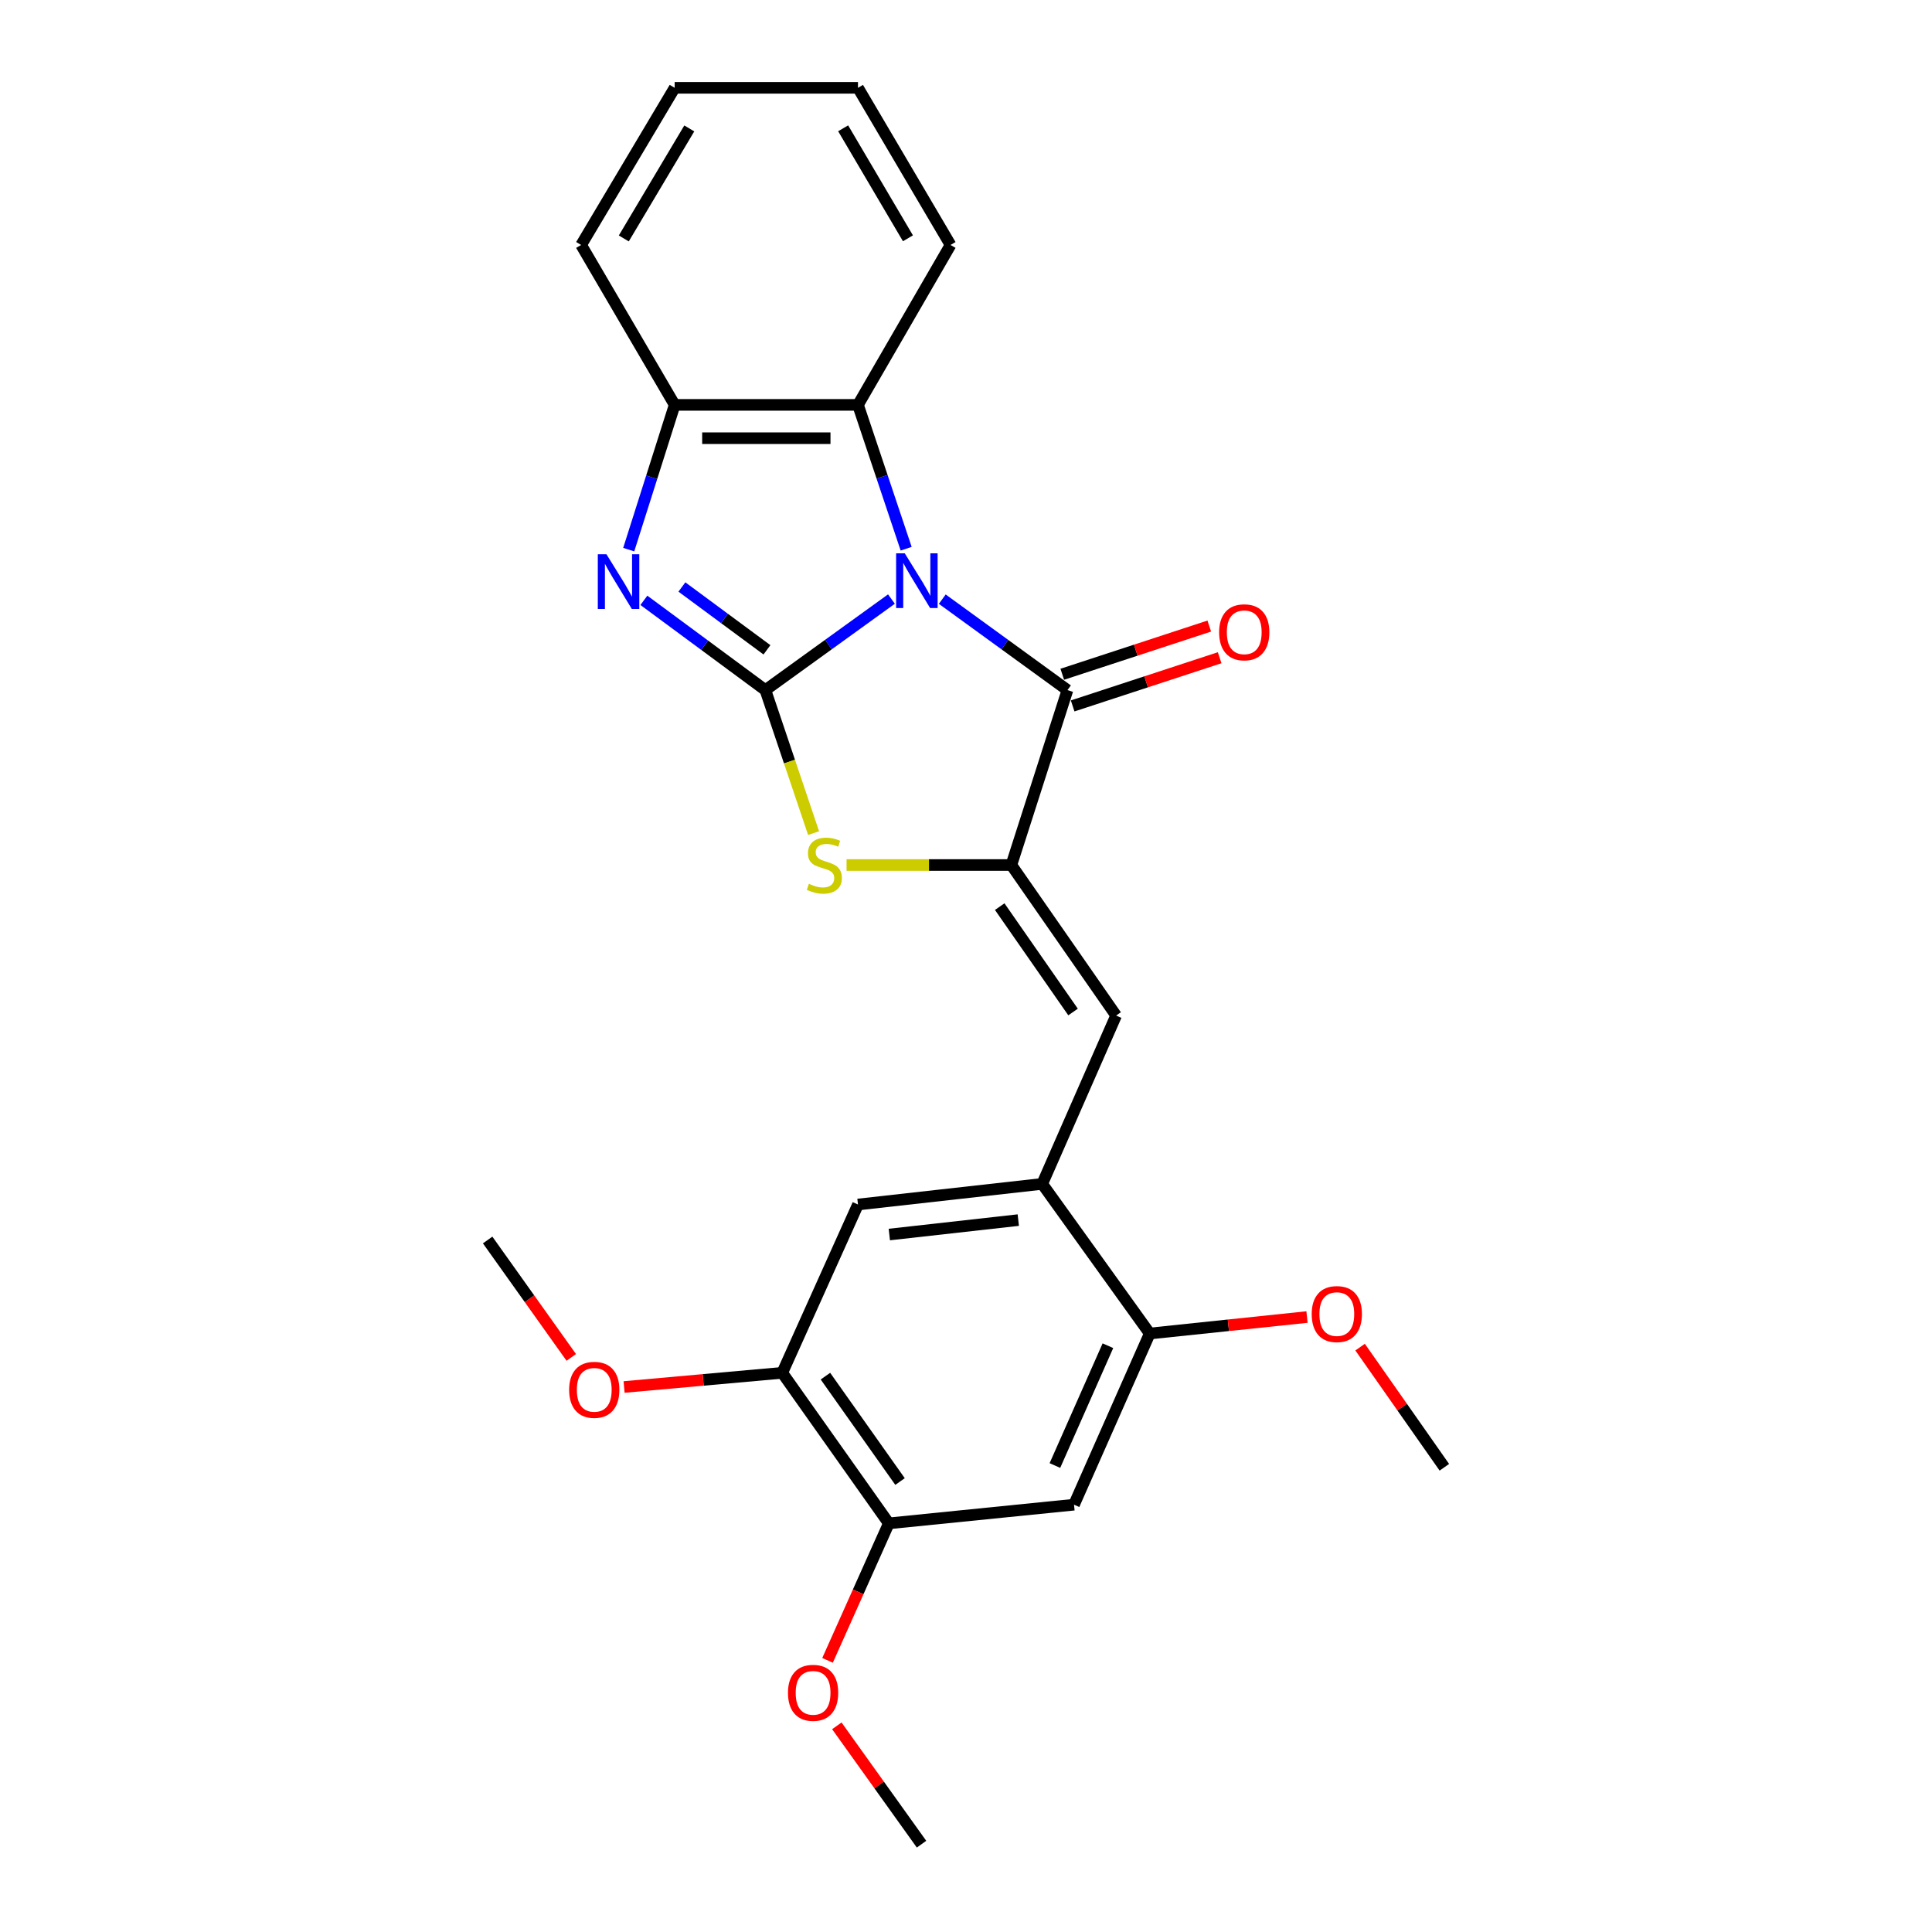 <?xml version='1.0' encoding='iso-8859-1'?>
<svg version='1.1' baseProfile='full'
              xmlns='http://www.w3.org/2000/svg'
                      xmlns:rdkit='http://www.rdkit.org/xml'
                      xmlns:xlink='http://www.w3.org/1999/xlink'
                  xml:space='preserve'
width='1000px' height='1000px' viewBox='0 0 1000 1000'>
<!-- END OF HEADER -->
<rect style='opacity:1.0;fill:#FFFFFF;stroke:none' width='1000' height='1000' x='0' y='0'> </rect>
<path class='bond-0' d='M 461.412,310.074 L 428.786,333.633' style='fill:none;fill-rule:evenodd;stroke:#0000FF;stroke-width:6px;stroke-linecap:butt;stroke-linejoin:miter;stroke-opacity:1' />
<path class='bond-0' d='M 428.786,333.633 L 396.161,357.192' style='fill:none;fill-rule:evenodd;stroke:#000000;stroke-width:6px;stroke-linecap:butt;stroke-linejoin:miter;stroke-opacity:1' />
<path class='bond-1' d='M 487.718,310.123 L 520.118,333.657' style='fill:none;fill-rule:evenodd;stroke:#0000FF;stroke-width:6px;stroke-linecap:butt;stroke-linejoin:miter;stroke-opacity:1' />
<path class='bond-1' d='M 520.118,333.657 L 552.518,357.192' style='fill:none;fill-rule:evenodd;stroke:#000000;stroke-width:6px;stroke-linecap:butt;stroke-linejoin:miter;stroke-opacity:1' />
<path class='bond-5' d='M 469.024,284.013 L 456.557,246.788' style='fill:none;fill-rule:evenodd;stroke:#0000FF;stroke-width:6px;stroke-linecap:butt;stroke-linejoin:miter;stroke-opacity:1' />
<path class='bond-5' d='M 456.557,246.788 L 444.09,209.563' style='fill:none;fill-rule:evenodd;stroke:#000000;stroke-width:6px;stroke-linecap:butt;stroke-linejoin:miter;stroke-opacity:1' />
<path class='bond-3' d='M 396.161,357.192 L 364.715,333.961' style='fill:none;fill-rule:evenodd;stroke:#000000;stroke-width:6px;stroke-linecap:butt;stroke-linejoin:miter;stroke-opacity:1' />
<path class='bond-3' d='M 364.715,333.961 L 333.269,310.73' style='fill:none;fill-rule:evenodd;stroke:#0000FF;stroke-width:6px;stroke-linecap:butt;stroke-linejoin:miter;stroke-opacity:1' />
<path class='bond-3' d='M 396.976,336.35 L 374.963,320.089' style='fill:none;fill-rule:evenodd;stroke:#000000;stroke-width:6px;stroke-linecap:butt;stroke-linejoin:miter;stroke-opacity:1' />
<path class='bond-3' d='M 374.963,320.089 L 352.951,303.827' style='fill:none;fill-rule:evenodd;stroke:#0000FF;stroke-width:6px;stroke-linecap:butt;stroke-linejoin:miter;stroke-opacity:1' />
<path class='bond-4' d='M 396.161,357.192 L 408.638,394.207' style='fill:none;fill-rule:evenodd;stroke:#000000;stroke-width:6px;stroke-linecap:butt;stroke-linejoin:miter;stroke-opacity:1' />
<path class='bond-4' d='M 408.638,394.207 L 421.115,431.222' style='fill:none;fill-rule:evenodd;stroke:#CCCC00;stroke-width:6px;stroke-linecap:butt;stroke-linejoin:miter;stroke-opacity:1' />
<path class='bond-2' d='M 552.518,357.192 L 523.476,447.731' style='fill:none;fill-rule:evenodd;stroke:#000000;stroke-width:6px;stroke-linecap:butt;stroke-linejoin:miter;stroke-opacity:1' />
<path class='bond-14' d='M 555.205,365.386 L 593.25,352.912' style='fill:none;fill-rule:evenodd;stroke:#000000;stroke-width:6px;stroke-linecap:butt;stroke-linejoin:miter;stroke-opacity:1' />
<path class='bond-14' d='M 593.25,352.912 L 631.295,340.437' style='fill:none;fill-rule:evenodd;stroke:#FF0000;stroke-width:6px;stroke-linecap:butt;stroke-linejoin:miter;stroke-opacity:1' />
<path class='bond-14' d='M 549.831,348.997 L 587.877,336.523' style='fill:none;fill-rule:evenodd;stroke:#000000;stroke-width:6px;stroke-linecap:butt;stroke-linejoin:miter;stroke-opacity:1' />
<path class='bond-14' d='M 587.877,336.523 L 625.922,324.048' style='fill:none;fill-rule:evenodd;stroke:#FF0000;stroke-width:6px;stroke-linecap:butt;stroke-linejoin:miter;stroke-opacity:1' />
<path class='bond-6' d='M 523.476,447.731 L 577.7,525.651' style='fill:none;fill-rule:evenodd;stroke:#000000;stroke-width:6px;stroke-linecap:butt;stroke-linejoin:miter;stroke-opacity:1' />
<path class='bond-6' d='M 517.452,469.27 L 555.409,523.814' style='fill:none;fill-rule:evenodd;stroke:#000000;stroke-width:6px;stroke-linecap:butt;stroke-linejoin:miter;stroke-opacity:1' />
<path class='bond-26' d='M 523.476,447.731 L 480.827,447.731' style='fill:none;fill-rule:evenodd;stroke:#000000;stroke-width:6px;stroke-linecap:butt;stroke-linejoin:miter;stroke-opacity:1' />
<path class='bond-26' d='M 480.827,447.731 L 438.179,447.731' style='fill:none;fill-rule:evenodd;stroke:#CCCC00;stroke-width:6px;stroke-linecap:butt;stroke-linejoin:miter;stroke-opacity:1' />
<path class='bond-25' d='M 325.424,284.492 L 337.317,247.028' style='fill:none;fill-rule:evenodd;stroke:#0000FF;stroke-width:6px;stroke-linecap:butt;stroke-linejoin:miter;stroke-opacity:1' />
<path class='bond-25' d='M 337.317,247.028 L 349.21,209.563' style='fill:none;fill-rule:evenodd;stroke:#000000;stroke-width:6px;stroke-linecap:butt;stroke-linejoin:miter;stroke-opacity:1' />
<path class='bond-7' d='M 444.09,209.563 L 349.21,209.563' style='fill:none;fill-rule:evenodd;stroke:#000000;stroke-width:6px;stroke-linecap:butt;stroke-linejoin:miter;stroke-opacity:1' />
<path class='bond-7' d='M 429.858,226.811 L 363.442,226.811' style='fill:none;fill-rule:evenodd;stroke:#000000;stroke-width:6px;stroke-linecap:butt;stroke-linejoin:miter;stroke-opacity:1' />
<path class='bond-18' d='M 444.09,209.563 L 491.999,126.795' style='fill:none;fill-rule:evenodd;stroke:#000000;stroke-width:6px;stroke-linecap:butt;stroke-linejoin:miter;stroke-opacity:1' />
<path class='bond-8' d='M 577.7,525.651 L 539.449,612.779' style='fill:none;fill-rule:evenodd;stroke:#000000;stroke-width:6px;stroke-linecap:butt;stroke-linejoin:miter;stroke-opacity:1' />
<path class='bond-19' d='M 349.21,209.563 L 300.793,126.795' style='fill:none;fill-rule:evenodd;stroke:#000000;stroke-width:6px;stroke-linecap:butt;stroke-linejoin:miter;stroke-opacity:1' />
<path class='bond-10' d='M 539.449,612.779 L 595.11,690.229' style='fill:none;fill-rule:evenodd;stroke:#000000;stroke-width:6px;stroke-linecap:butt;stroke-linejoin:miter;stroke-opacity:1' />
<path class='bond-12' d='M 539.449,612.779 L 444.09,623.453' style='fill:none;fill-rule:evenodd;stroke:#000000;stroke-width:6px;stroke-linecap:butt;stroke-linejoin:miter;stroke-opacity:1' />
<path class='bond-12' d='M 527.063,631.52 L 460.312,638.992' style='fill:none;fill-rule:evenodd;stroke:#000000;stroke-width:6px;stroke-linecap:butt;stroke-linejoin:miter;stroke-opacity:1' />
<path class='bond-9' d='M 555.91,778.823 L 595.11,690.229' style='fill:none;fill-rule:evenodd;stroke:#000000;stroke-width:6px;stroke-linecap:butt;stroke-linejoin:miter;stroke-opacity:1' />
<path class='bond-9' d='M 546.018,758.555 L 573.457,696.54' style='fill:none;fill-rule:evenodd;stroke:#000000;stroke-width:6px;stroke-linecap:butt;stroke-linejoin:miter;stroke-opacity:1' />
<path class='bond-28' d='M 555.91,778.823 L 460.053,788.491' style='fill:none;fill-rule:evenodd;stroke:#000000;stroke-width:6px;stroke-linecap:butt;stroke-linejoin:miter;stroke-opacity:1' />
<path class='bond-15' d='M 595.11,690.229 L 635.805,685.964' style='fill:none;fill-rule:evenodd;stroke:#000000;stroke-width:6px;stroke-linecap:butt;stroke-linejoin:miter;stroke-opacity:1' />
<path class='bond-15' d='M 635.805,685.964 L 676.501,681.699' style='fill:none;fill-rule:evenodd;stroke:#FF0000;stroke-width:6px;stroke-linecap:butt;stroke-linejoin:miter;stroke-opacity:1' />
<path class='bond-11' d='M 460.053,788.491 L 404.89,710.572' style='fill:none;fill-rule:evenodd;stroke:#000000;stroke-width:6px;stroke-linecap:butt;stroke-linejoin:miter;stroke-opacity:1' />
<path class='bond-11' d='M 465.856,766.838 L 427.242,712.294' style='fill:none;fill-rule:evenodd;stroke:#000000;stroke-width:6px;stroke-linecap:butt;stroke-linejoin:miter;stroke-opacity:1' />
<path class='bond-16' d='M 460.053,788.491 L 444.193,823.945' style='fill:none;fill-rule:evenodd;stroke:#000000;stroke-width:6px;stroke-linecap:butt;stroke-linejoin:miter;stroke-opacity:1' />
<path class='bond-16' d='M 444.193,823.945 L 428.333,859.398' style='fill:none;fill-rule:evenodd;stroke:#FF0000;stroke-width:6px;stroke-linecap:butt;stroke-linejoin:miter;stroke-opacity:1' />
<path class='bond-13' d='M 444.09,623.453 L 404.89,710.572' style='fill:none;fill-rule:evenodd;stroke:#000000;stroke-width:6px;stroke-linecap:butt;stroke-linejoin:miter;stroke-opacity:1' />
<path class='bond-17' d='M 404.89,710.572 L 363.959,714.239' style='fill:none;fill-rule:evenodd;stroke:#000000;stroke-width:6px;stroke-linecap:butt;stroke-linejoin:miter;stroke-opacity:1' />
<path class='bond-17' d='M 363.959,714.239 L 323.029,717.907' style='fill:none;fill-rule:evenodd;stroke:#FF0000;stroke-width:6px;stroke-linecap:butt;stroke-linejoin:miter;stroke-opacity:1' />
<path class='bond-20' d='M 703.984,697.266 L 725.79,728.362' style='fill:none;fill-rule:evenodd;stroke:#FF0000;stroke-width:6px;stroke-linecap:butt;stroke-linejoin:miter;stroke-opacity:1' />
<path class='bond-20' d='M 725.79,728.362 L 747.596,759.458' style='fill:none;fill-rule:evenodd;stroke:#000000;stroke-width:6px;stroke-linecap:butt;stroke-linejoin:miter;stroke-opacity:1' />
<path class='bond-21' d='M 433.143,893.289 L 455.064,923.917' style='fill:none;fill-rule:evenodd;stroke:#FF0000;stroke-width:6px;stroke-linecap:butt;stroke-linejoin:miter;stroke-opacity:1' />
<path class='bond-21' d='M 455.064,923.917 L 476.984,954.545' style='fill:none;fill-rule:evenodd;stroke:#000000;stroke-width:6px;stroke-linecap:butt;stroke-linejoin:miter;stroke-opacity:1' />
<path class='bond-22' d='M 295.692,702.593 L 274.048,672.207' style='fill:none;fill-rule:evenodd;stroke:#FF0000;stroke-width:6px;stroke-linecap:butt;stroke-linejoin:miter;stroke-opacity:1' />
<path class='bond-22' d='M 274.048,672.207 L 252.404,641.821' style='fill:none;fill-rule:evenodd;stroke:#000000;stroke-width:6px;stroke-linecap:butt;stroke-linejoin:miter;stroke-opacity:1' />
<path class='bond-23' d='M 491.999,126.795 L 444.09,45.455' style='fill:none;fill-rule:evenodd;stroke:#000000;stroke-width:6px;stroke-linecap:butt;stroke-linejoin:miter;stroke-opacity:1' />
<path class='bond-23' d='M 469.952,123.347 L 436.415,66.409' style='fill:none;fill-rule:evenodd;stroke:#000000;stroke-width:6px;stroke-linecap:butt;stroke-linejoin:miter;stroke-opacity:1' />
<path class='bond-27' d='M 300.793,126.795 L 349.21,45.455' style='fill:none;fill-rule:evenodd;stroke:#000000;stroke-width:6px;stroke-linecap:butt;stroke-linejoin:miter;stroke-opacity:1' />
<path class='bond-27' d='M 322.876,123.416 L 356.768,66.477' style='fill:none;fill-rule:evenodd;stroke:#000000;stroke-width:6px;stroke-linecap:butt;stroke-linejoin:miter;stroke-opacity:1' />
<path class='bond-24' d='M 444.09,45.455 L 349.21,45.455' style='fill:none;fill-rule:evenodd;stroke:#000000;stroke-width:6px;stroke-linecap:butt;stroke-linejoin:miter;stroke-opacity:1' />
<path  class='atom-0' d='M 468.31 286.412
L 477.59 301.412
Q 478.51 302.892, 479.99 305.572
Q 481.47 308.252, 481.55 308.412
L 481.55 286.412
L 485.31 286.412
L 485.31 314.732
L 481.43 314.732
L 471.47 298.332
Q 470.31 296.412, 469.07 294.212
Q 467.87 292.012, 467.51 291.332
L 467.51 314.732
L 463.83 314.732
L 463.83 286.412
L 468.31 286.412
' fill='#0000FF'/>
<path  class='atom-4' d='M 313.907 286.891
L 323.187 301.891
Q 324.107 303.371, 325.587 306.051
Q 327.067 308.731, 327.147 308.891
L 327.147 286.891
L 330.907 286.891
L 330.907 315.211
L 327.027 315.211
L 317.067 298.811
Q 315.907 296.891, 314.667 294.691
Q 313.467 292.491, 313.107 291.811
L 313.107 315.211
L 309.427 315.211
L 309.427 286.891
L 313.907 286.891
' fill='#0000FF'/>
<path  class='atom-5' d='M 418.679 457.451
Q 418.999 457.571, 420.319 458.131
Q 421.639 458.691, 423.079 459.051
Q 424.559 459.371, 425.999 459.371
Q 428.679 459.371, 430.239 458.091
Q 431.799 456.771, 431.799 454.491
Q 431.799 452.931, 430.999 451.971
Q 430.239 451.011, 429.039 450.491
Q 427.839 449.971, 425.839 449.371
Q 423.319 448.611, 421.799 447.891
Q 420.319 447.171, 419.239 445.651
Q 418.199 444.131, 418.199 441.571
Q 418.199 438.011, 420.599 435.811
Q 423.039 433.611, 427.839 433.611
Q 431.119 433.611, 434.839 435.171
L 433.919 438.251
Q 430.519 436.851, 427.959 436.851
Q 425.199 436.851, 423.679 438.011
Q 422.159 439.131, 422.199 441.091
Q 422.199 442.611, 422.959 443.531
Q 423.759 444.451, 424.879 444.971
Q 426.039 445.491, 427.959 446.091
Q 430.519 446.891, 432.039 447.691
Q 433.559 448.491, 434.639 450.131
Q 435.759 451.731, 435.759 454.491
Q 435.759 458.411, 433.119 460.531
Q 430.519 462.611, 426.159 462.611
Q 423.639 462.611, 421.719 462.051
Q 419.839 461.531, 417.599 460.611
L 418.679 457.451
' fill='#CCCC00'/>
<path  class='atom-15' d='M 631.016 327.271
Q 631.016 320.471, 634.376 316.671
Q 637.736 312.871, 644.016 312.871
Q 650.296 312.871, 653.656 316.671
Q 657.016 320.471, 657.016 327.271
Q 657.016 334.151, 653.616 338.071
Q 650.216 341.951, 644.016 341.951
Q 637.776 341.951, 634.376 338.071
Q 631.016 334.191, 631.016 327.271
M 644.016 338.751
Q 648.336 338.751, 650.656 335.871
Q 653.016 332.951, 653.016 327.271
Q 653.016 321.711, 650.656 318.911
Q 648.336 316.071, 644.016 316.071
Q 639.696 316.071, 637.336 318.871
Q 635.016 321.671, 635.016 327.271
Q 635.016 332.991, 637.336 335.871
Q 639.696 338.751, 644.016 338.751
' fill='#FF0000'/>
<path  class='atom-16' d='M 678.935 680.162
Q 678.935 673.362, 682.295 669.562
Q 685.655 665.762, 691.935 665.762
Q 698.215 665.762, 701.575 669.562
Q 704.935 673.362, 704.935 680.162
Q 704.935 687.042, 701.535 690.962
Q 698.135 694.842, 691.935 694.842
Q 685.695 694.842, 682.295 690.962
Q 678.935 687.082, 678.935 680.162
M 691.935 691.642
Q 696.255 691.642, 698.575 688.762
Q 700.935 685.842, 700.935 680.162
Q 700.935 674.602, 698.575 671.802
Q 696.255 668.962, 691.935 668.962
Q 687.615 668.962, 685.255 671.762
Q 682.935 674.562, 682.935 680.162
Q 682.935 685.882, 685.255 688.762
Q 687.615 691.642, 691.935 691.642
' fill='#FF0000'/>
<path  class='atom-17' d='M 407.854 876.198
Q 407.854 869.398, 411.214 865.598
Q 414.574 861.798, 420.854 861.798
Q 427.134 861.798, 430.494 865.598
Q 433.854 869.398, 433.854 876.198
Q 433.854 883.078, 430.454 886.998
Q 427.054 890.878, 420.854 890.878
Q 414.614 890.878, 411.214 886.998
Q 407.854 883.118, 407.854 876.198
M 420.854 887.678
Q 425.174 887.678, 427.494 884.798
Q 429.854 881.878, 429.854 876.198
Q 429.854 870.638, 427.494 867.838
Q 425.174 864.998, 420.854 864.998
Q 416.534 864.998, 414.174 867.798
Q 411.854 870.598, 411.854 876.198
Q 411.854 881.918, 414.174 884.798
Q 416.534 887.678, 420.854 887.678
' fill='#FF0000'/>
<path  class='atom-18' d='M 294.586 719.371
Q 294.586 712.571, 297.946 708.771
Q 301.306 704.971, 307.586 704.971
Q 313.866 704.971, 317.226 708.771
Q 320.586 712.571, 320.586 719.371
Q 320.586 726.251, 317.186 730.171
Q 313.786 734.051, 307.586 734.051
Q 301.346 734.051, 297.946 730.171
Q 294.586 726.291, 294.586 719.371
M 307.586 730.851
Q 311.906 730.851, 314.226 727.971
Q 316.586 725.051, 316.586 719.371
Q 316.586 713.811, 314.226 711.011
Q 311.906 708.171, 307.586 708.171
Q 303.266 708.171, 300.906 710.971
Q 298.586 713.771, 298.586 719.371
Q 298.586 725.091, 300.906 727.971
Q 303.266 730.851, 307.586 730.851
' fill='#FF0000'/>
</svg>
